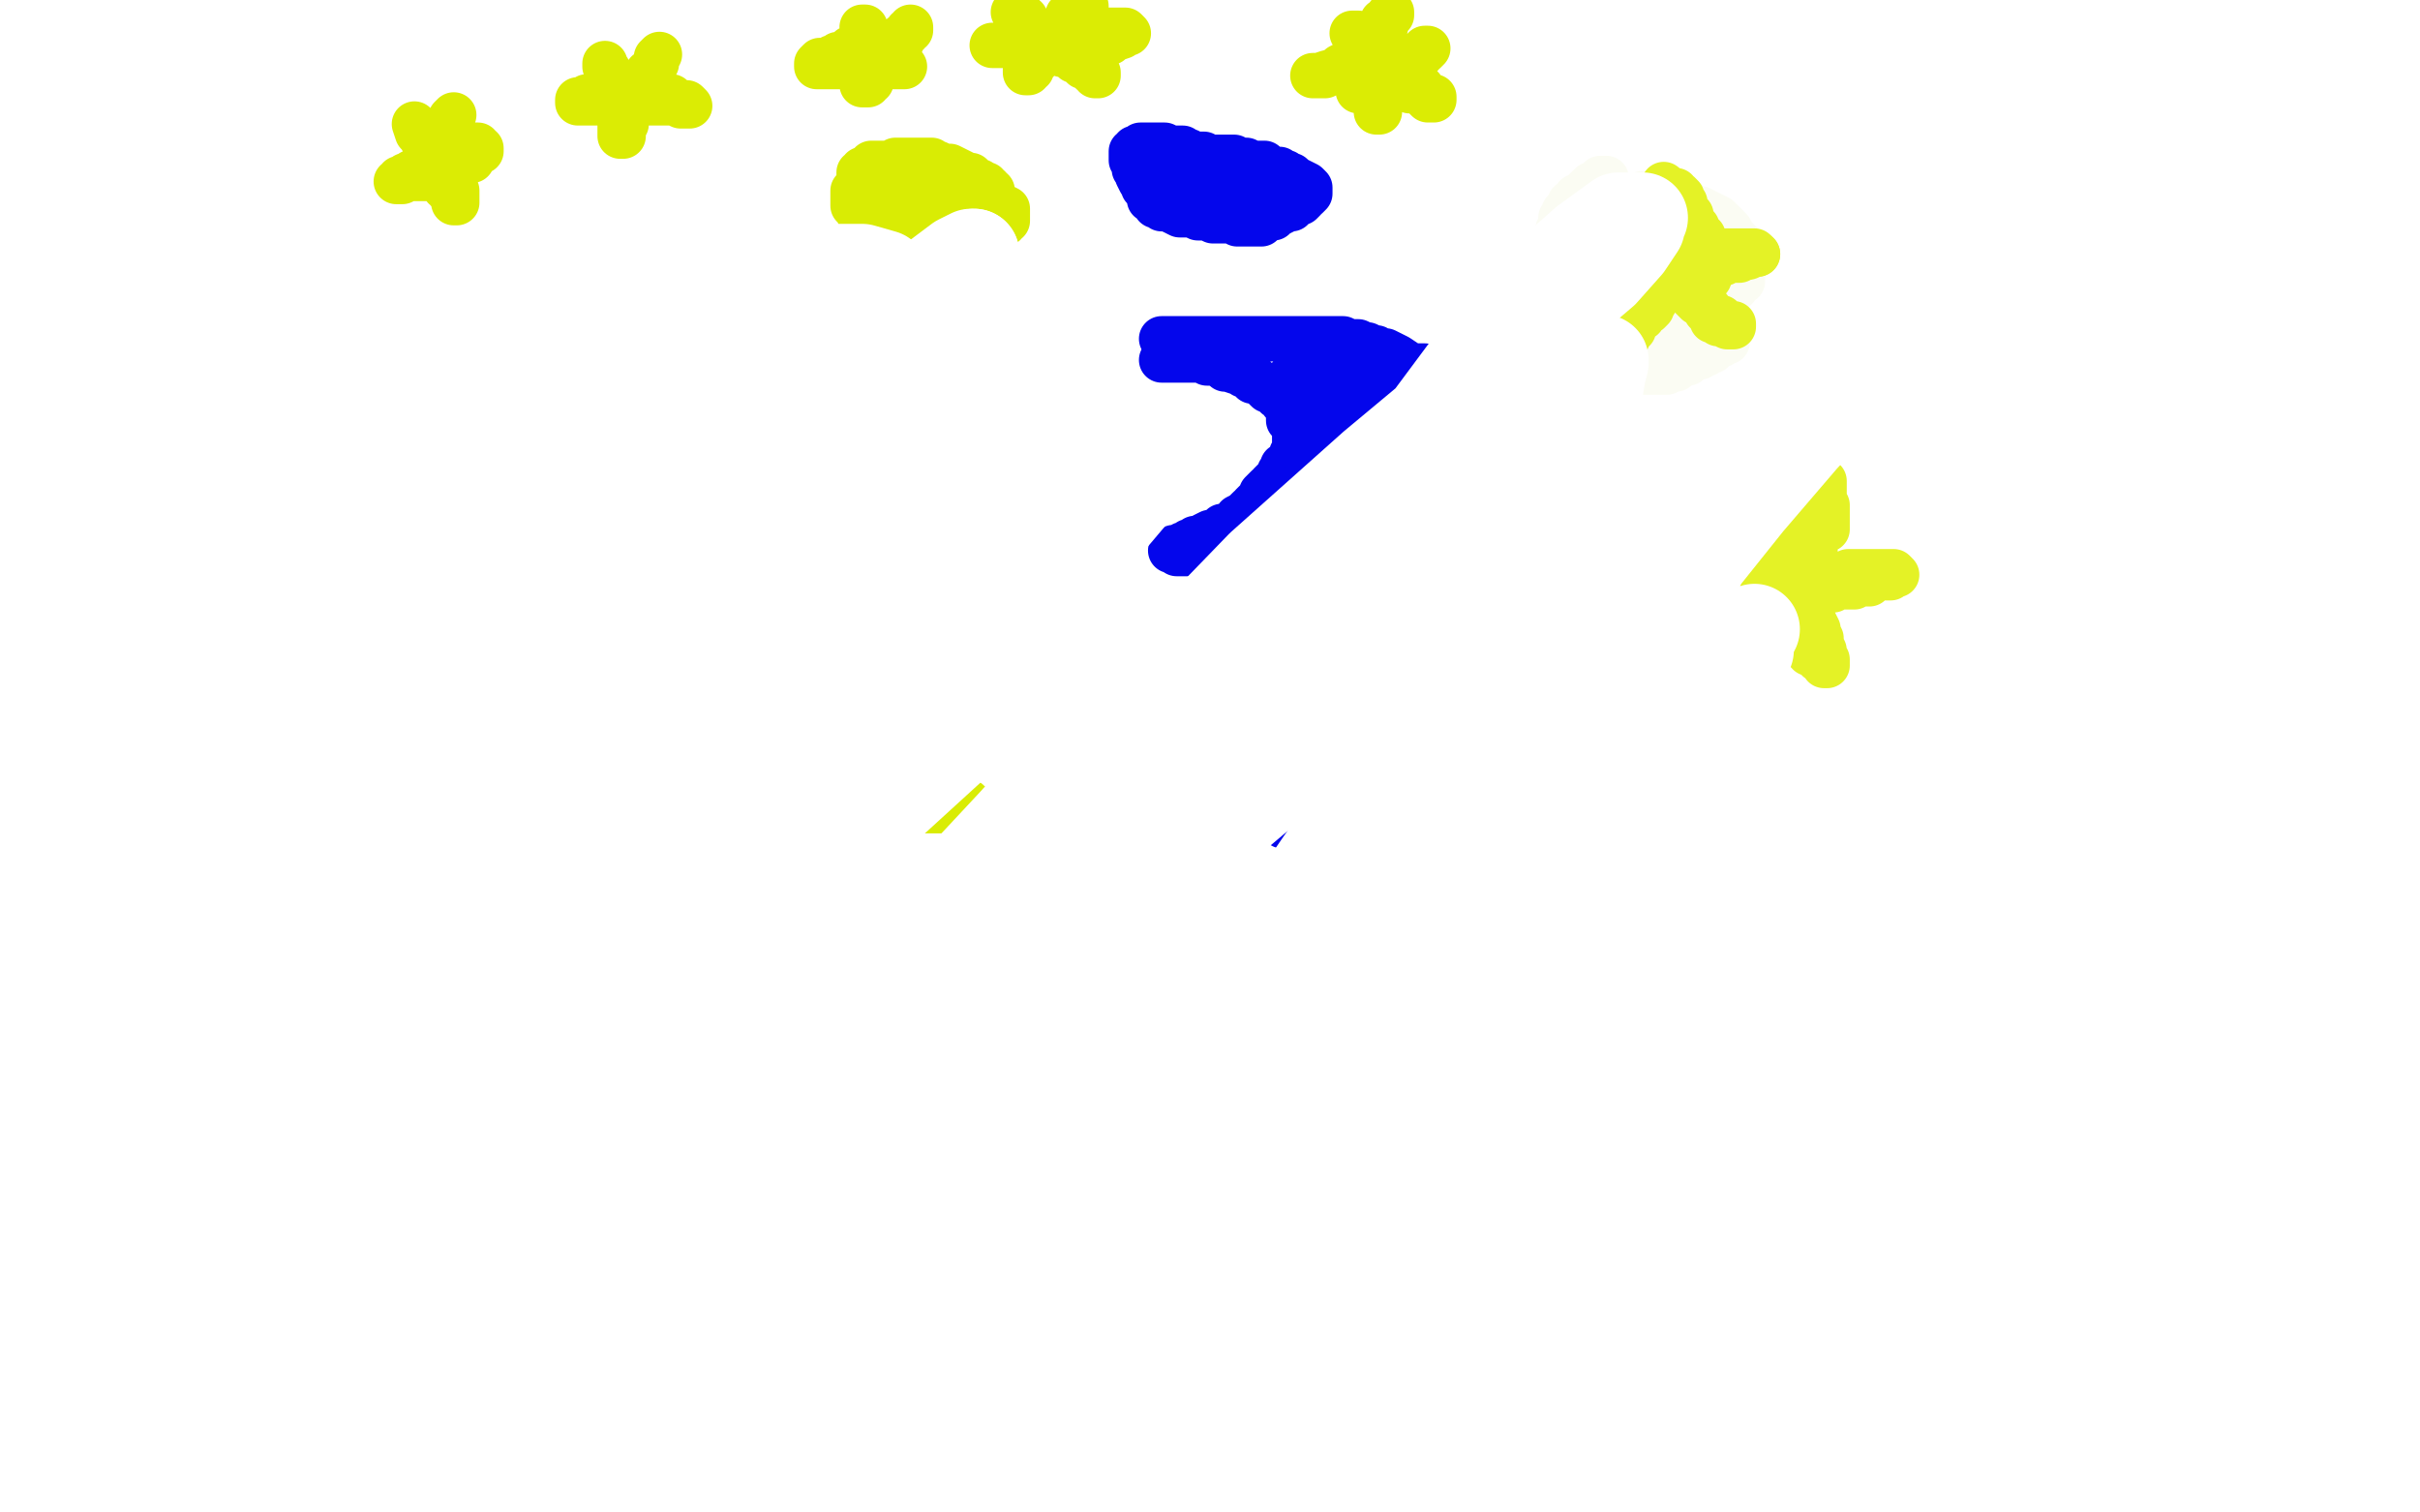 <?xml version="1.0" standalone="no"?>
<!DOCTYPE svg PUBLIC "-//W3C//DTD SVG 1.1//EN"
"http://www.w3.org/Graphics/SVG/1.1/DTD/svg11.dtd">

<svg width="800" height="500" version="1.1" xmlns="http://www.w3.org/2000/svg" xmlns:xlink="http://www.w3.org/1999/xlink" style="stroke-antialiasing: false"><desc>This SVG has been created on https://colorillo.com/</desc><rect x='0' y='0' width='800' height='500' style='fill: rgb(255,255,255); stroke-width:0' /><polyline points="262,113 261,113 260,113 259,113 258,113 257,114 256,114 255,115 254,115 253,115 252,115 250,115 250,116 249,116 248,116 247,117 246,117 245,118 243,119 241,120 240,121 239,122 238,122 237,123 236,123 235,124 235,125 234,125 233,125 233,126 232,127 231,127 231,128 230,129 229,130 228,130 227,131 227,132 226,133 225,133 225,134 224,135 224,136 223,136 223,137 222,138 221,139 220,140 220,141 220,142 219,142 218,143 217,145 217,146 216,146 216,147 215,148 215,149 214,151 214,152 214,153 213,154 213,156 213,157 212,158 212,159 212,161 212,162 212,163 211,163 211,164 211,165 211,166 211,167 210,167 210,168 210,170 210,171 209,172 209,174 209,175 209,177 209,179 209,180 209,182 209,184 209,185 209,186 209,189 209,190 209,191 209,193 210,196 210,197 210,198 210,199 210,201 210,202 210,203 210,205 211,207 211,209 213,211 213,213 214,215 215,216 215,218 215,220 217,221 217,222 218,225 220,226 220,228 222,230 223,232 224,234 225,236 226,237 228,240 230,242 231,243 233,246 235,248 237,250 238,252 240,254 241,255 242,256 244,259 245,260 247,262 248,263 250,264 250,267 252,269 253,269 255,272 255,273 257,275 258,276 260,277 260,279 263,279 264,281 265,282 267,282 268,284 269,284 270,284 271,285 272,285 274,287 276,288 277,288 277,289 277,288 276,287 276,285 274,284 273,282 272,282 272,281 271,280 270,279 269,279 269,278 268,278 268,277 267,276 266,275 266,274 265,274 265,273 265,272 264,271 264,270 264,269 263,268 262,267 262,265 260,265 260,263 260,262 260,261 260,259 259,258 258,257 258,255 258,254 258,252 258,251 258,249 258,247 258,245 257,244 257,243 257,241 257,240 257,239 257,238 257,236 257,235 257,236 258,239 259,241 260,243 261,244 261,246 262,247 263,249 263,250 264,251 265,252 265,253 265,254 267,255 267,256 268,256 268,257 269,258 269,259 271,260 272,261 273,262 274,262 275,263 276,264 278,264 279,264 281,266 283,266 286,266 288,267 291,267 293,268 296,268 299,268 301,268 303,268 307,268 309,268 312,268 314,268 317,268 319,268 320,268 321,268 322,268 323,268 324,268 325,268 324,268 323,267 322,267 321,266 320,266 320,265 319,265 318,265 317,265 316,265 315,265 314,265 313,265 311,264 310,263 309,263 307,263 305,263 304,262 302,262 301,262 300,262 299,262 298,262 298,261 297,261 297,260 296,260 295,260 293,259 292,258 291,258 290,258 289,258 288,257 287,256 286,255 285,254 284,253 283,252 282,251 281,251 280,250 279,249 278,249 278,248 277,247 277,246 276,245 275,244 275,243 274,241 273,241 273,239 272,238 272,237 271,236 270,234 270,233 270,232 269,231 268,229 268,228 267,227 267,225 267,224 267,223 267,222 266,221 266,220 266,219 265,218 265,217 265,216 265,214 265,213 265,211 265,210 265,209 265,207 265,206 266,205 266,203 266,201 267,199 268,197 268,196 268,194 269,193 269,192 270,191 270,190 271,189 271,188 272,187 272,186 273,186 273,185 273,184 274,184 274,185 274,187 274,188 275,189 275,190 276,191 276,192 276,193 276,194 277,194 277,195 278,196 278,197 279,198 280,199 281,199 281,200 282,200 283,201 285,201 285,202 287,202 288,202 289,202 291,203 293,203 295,204 297,204 298,204 300,204 301,204 302,204 303,204 305,204 306,203 308,203 310,203 312,203 314,202 315,202 316,201 317,201 318,201 319,201 320,201 321,200 322,200 323,200 324,200 325,199 326,199 325,199 324,199 323,199 323,200 322,200 321,200 320,200 319,200 318,200 317,200 316,200 315,200 314,200 313,199 312,199 311,198 310,197 309,197 308,196 307,196 306,196 306,195 305,195 304,195 303,195 303,194 302,194 302,193 301,193 299,192 298,192 297,191 295,190 294,190 293,190 293,189 292,189 292,188 291,188 290,187 289,187 289,186 288,185 287,185 286,184 286,183 286,182 285,182 285,181 284,181 284,180 283,179 283,178 282,177 281,176 281,175 281,174 281,173 280,173 280,172 280,171 279,171 279,170 279,168 279,167 279,166 279,165 278,164 278,163 278,162 278,161 278,160 278,158 278,157 279,157 279,156 279,155 280,154 280,153 281,152 282,151 282,150 283,149 283,148 283,147 284,147 285,146 286,145 286,144 287,143 287,142 288,142 289,141 289,140 290,140 290,139 292,139 292,138 293,138 294,138 294,137 295,136 296,136 297,136 297,135 298,135 299,134 300,133 301,133 302,133 303,132 304,132 304,131 305,130 306,130 307,130 308,129 309,129 310,129 310,128 311,128 311,127 312,127 313,127 315,126 316,126 317,126 318,126 320,126 321,126 323,125 325,125 326,125 327,125 328,124 329,124 330,124 331,124 333,124 332,124 331,124 330,123 329,123 328,123 328,122 327,122 326,122 325,122 324,122 323,122 322,122 321,122 320,121 319,121 318,121 317,121 316,121 315,121 314,121 313,121 312,121 311,121 310,121 308,121 307,121 307,120 306,120 305,120 304,120 303,120 301,120 300,120 299,120 297,120 296,120 294,119 293,119 292,119 290,119 289,119 288,119 286,118 284,118 282,118 279,118 277,118 275,118 272,118 270,118 268,118 266,118 265,118 264,118 263,118 262,118 261,118 259,118 257,118 256,119 255,119 254,119 253,119 252,119 251,120 250,120 249,121 248,121 247,122 246,122 245,122 244,123 243,123 242,124 242,125 241,125 240,125 240,126 239,126 238,126 238,127 237,128 237,129 235,129 235,130 234,131 234,132 233,132 232,134 231,135 230,136 229,137 228,138 228,140 227,141 226,142 226,143 225,144 225,145 224,146 223,146 223,148 222,149 222,150 221,150 221,151 221,152 221,154 220,154 220,155 219,156 219,157 219,158 219,159 218,160 218,161 218,162 218,163 218,164 218,165 218,166 218,168 217,170 217,171 217,173 217,174 217,175 216,175 216,176 216,177 216,176 217,173 218,171 219,170 220,168 221,165 222,164 222,163 222,161 224,160 225,159 225,158 226,157 227,156 228,155 229,153 230,152 232,151 232,150 233,149 234,148 235,147 236,146 236,145 237,145 238,144 239,143 239,142 240,142 241,141 242,141 242,140 243,140 244,139 245,138 246,138 247,137 249,136 250,136 251,135 254,134 256,134 259,132 261,131 263,131 266,131 267,130 269,129 270,129 271,129 269,129 267,129 265,130 263,130 261,131 259,133 257,133 255,135 252,136 251,137 250,138 248,139 248,140 246,142 246,143 245,145 243,148 243,150 242,152 241,154 241,156 240,157 240,158 241,156 245,153 246,152 248,151 250,151 250,149 251,148 252,147 254,147 254,145 256,144 257,143 258,143 258,142 259,142 260,141 261,141 262,141 263,140 264,139 266,139 266,138 267,138 268,138 269,137 270,137 272,136 272,135 273,135 274,135 275,134 276,134 278,134 278,133 279,133 280,132 281,131 282,131 283,130 282,130 281,131 279,132 277,133 276,134 273,135 271,137 270,137 268,139 266,140 266,142 265,143 264,145 264,146 264,147 263,149 262,150 262,151 261,154 260,156 259,158 259,161 258,163 257,166 255,170 255,172 254,175 252,178 251,181 250,184 248,188 247,191 246,193 245,195 245,198 245,199 244,200 243,201 243,202 243,199 243,197 244,193 245,190 245,188 248,186 249,183 251,180 252,178 253,176 255,173 256,170 258,168" style="fill: none; stroke: #d9ec04; stroke-width: 15; stroke-linejoin: round; stroke-linecap: round; stroke-antialiasing: false; stroke-antialias: 0; opacity: 1.0"/>
<polyline points="258,168 258,166 259,164 261,161 261,159 262,157 264,156 264,155" style="fill: none; stroke: #d9ec04; stroke-width: 15; stroke-linejoin: round; stroke-linecap: round; stroke-antialiasing: false; stroke-antialias: 0; opacity: 1.0"/>
<polyline points="256,198 258,195 260,191 262,188 263,186 265,184 265,181 266,178 267,175 268,172 268,170 269,166 270,164 271,161" style="fill: none; stroke: #d9ec04; stroke-width: 15; stroke-linejoin: round; stroke-linecap: round; stroke-antialiasing: false; stroke-antialias: 0; opacity: 1.0"/>
<polyline points="254,204 254,205 254,202 256,198" style="fill: none; stroke: #d9ec04; stroke-width: 15; stroke-linejoin: round; stroke-linecap: round; stroke-antialiasing: false; stroke-antialias: 0; opacity: 1.0"/>
<polyline points="264,155 264,157 264,161 263,165 262,171 261,177 259,184 258,188 257,194 255,198 255,200 254,202 254,204" style="fill: none; stroke: #d9ec04; stroke-width: 15; stroke-linejoin: round; stroke-linecap: round; stroke-antialiasing: false; stroke-antialias: 0; opacity: 1.0"/>
<polyline points="271,161 271,158 272,156 273,154 273,153 274,151 275,151 275,150 276,150 275,152 274,155 270,159 269,162 268,165 266,167 265,171 264,173 262,175 262,177 262,179 261,181 261,182 260,184 260,186 260,188 260,190 260,193 260,194 260,196 260,198 260,199 260,200 260,201 260,203 260,204 260,205 260,207 260,208 260,209 260,210 260,212 260,213 260,214 260,216 260,218 260,220 260,221 260,223 260,224 260,225 260,226 260,228 260,229 260,230 260,231 260,228 259,225 259,224 257,221 256,218 256,216 255,214 255,211 254,209 253,207 253,204 253,202 253,199 253,197 253,196 253,193 253,191 253,189 253,186 253,184 253,181 253,179 253,178 253,176 253,175 253,172 253,171 253,170 253,169 253,166 253,165 253,164 253,163 253,161 252,160 252,159 252,158 252,157 251,157 250,157 249,160 246,164 244,167 244,169 242,172 242,173 240,176 240,178 240,180 240,183 240,185 240,186 241,187 242,190 242,191 243,194 244,196 244,198 244,200 245,202 246,204 247,206 247,207 248,209 248,210 248,211 248,213 249,214 249,215 249,212 248,210 247,208 246,206 245,203 244,201 243,199 243,197 242,195 241,193 241,191 241,190 241,188 241,187 240,185 239,184 239,182 239,181 239,180 239,178 239,177 239,176 239,175 239,173 239,172 239,171 239,169 239,168 240,167 240,166 240,164 241,164 241,163 240,163 238,164 238,165 236,166 235,166 234,167 233,167 233,168 233,169 233,170 232,171 231,172 230,175 230,177 230,178 230,180 230,182 230,184 230,187 230,189 230,191 230,192 230,194 230,195 230,198 230,200 230,202 230,203 230,204 230,208 231,210 232,213 233,215 233,216 235,219 235,221 236,223 237,223 237,225 237,226 238,226 238,223 237,220 236,217 235,215 233,211 233,208 232,206 231,204 230,202 230,200 228,197 227,195 227,193 226,192 224,188 224,187 223,185 223,184 222,183 222,182 222,181 222,180 222,179 222,178 222,177 222,176 221,179 221,181 220,182 220,184 220,186 220,188 220,189 220,191 220,193 220,195 221,199 222,201 223,204 225,207 227,211 228,213 230,217 234,221 235,224 238,227 239,231 240,233 242,235 243,237 244,239 245,240 246,242 247,243 247,244 248,245 249,246 249,247 250,248 250,249 250,250 251,250 251,251 252,252 253,253 253,254 253,251 253,248 253,246 253,244 253,243 252,241 252,239 252,237 252,236 252,234 252,232 252,230 252,229 252,227 252,225 252,223 252,221 252,220 252,219 252,217 252,216 253,216 253,217 253,218 253,219 253,214" style="fill: none; stroke: #d9ec04; stroke-width: 15; stroke-linejoin: round; stroke-linecap: round; stroke-antialiasing: false; stroke-antialias: 0; opacity: 1.0"/>
<polyline points="282,63 282,65 282,67 283,67 283,69 284,70 285,71 286,73 286,75 287,75 288,75 288,76 289,76 290,77 291,77 292,77 293,78 295,79 296,79 297,79 299,79 301,79 303,79 304,79 306,79 308,79 310,79 312,79 314,79 315,79 317,79 318,79 320,79 322,78 324,78 326,77 327,77 329,76 329,75 329,74 330,74 331,74 332,74 332,73 333,73 333,72 333,71 333,70 333,69 331,68 330,67 329,67 329,66 328,65 328,64 328,63 327,63 327,62 326,62 326,61 325,61 324,60 323,60 321,58 320,58 318,57 316,56 314,55 312,55 310,54 309,54 308,53 307,53 306,53 305,53 303,53 302,53 301,53 300,53 298,53 296,53 295,54 293,54 290,54 288,54 287,55 287,56 286,56 285,56 285,57 284,57 284,59 284,60 284,61 283,62 282,63 282,64 282,65 282,67 282,68 283,69 284,70 284,71 285,71 287,71 288,71 289,71 290,71 292,71 293,71 296,71 297,71 298,71 299,71 300,71 301,71 302,71 303,71 304,71 305,71 306,71 307,71 308,71 309,71 310,71 311,71 312,71 313,71 315,71 316,71 317,71 318,71 319,71 319,69 317,69 316,68 315,67 313,67 311,66 310,65 308,64 306,64 305,64 303,64 301,64 298,64 296,64 295,64 293,64 292,64 291,64 290,64 289,65 289,66 289,67 289,68 289,69 290,69 290,70 292,71 293,71 294,72 296,72 298,72 300,72 301,72 303,72 305,72 307,72 309,72 310,72 312,72 313,72 313,71 314,71 314,70 314,69 314,68 314,67 313,67 312,67 311,66 310,66 309,66 308,66 307,66 306,67 305,67 303,68 303,69 302,71 302,74" style="fill: none; stroke: #d9ec04; stroke-width: 15; stroke-linejoin: round; stroke-linecap: round; stroke-antialiasing: false; stroke-antialias: 0; opacity: 1.0"/>
<polyline points="302,74 301,75" style="fill: none; stroke: #d9ec04; stroke-width: 15; stroke-linejoin: round; stroke-linecap: round; stroke-antialiasing: false; stroke-antialias: 0; opacity: 1.0"/>
<polyline points="384,119 386,119 386,119 387,119 387,119 388,119 389,119 390,119 392,119 393,119 394,119 395,119 396,119 397,119 398,119 399,120 400,120 401,120 404,121 405,122 406,122 409,123 410,123 411,123 411,124 412,124 413,124 414,124 414,126 416,126 417,127 418,127 418,128 419,129 420,129 421,130 422,131 423,131 424,133 425,133 425,134 426,135 426,136 426,137 426,139 427,139 428,140 428,141 428,142 428,143 428,144 428,145 428,146 428,147 428,148 428,150 427,150 427,151 426,152 426,153 425,154 424,154 424,156 423,156 423,157 422,158 421,159 420,160 420,161 419,161 418,162 417,163 417,164 416,165 415,166 414,167 414,168 413,168 412,169 411,170 409,171 409,172 408,173 407,173 406,174 405,174 404,174 402,176 401,176 400,176 398,177 397,178 396,178 395,178 395,179 394,179 393,179 393,180 392,180 391,180 391,181 390,181 388,181 388,182 387,182 388,182 389,183 390,183 391,183 392,183 393,183 394,183 395,183 396,183 397,183 398,183 398,182 399,182 400,182 401,182 401,181 402,181 403,181 404,181 404,180 405,180 406,180 407,179 408,179 409,179 410,179 411,178 412,178 413,178 413,177 414,177 415,177 416,177 416,176 418,176 419,176 419,175 420,175 421,174 422,174 424,174 426,173 428,173 429,172 430,172 432,172 434,171 435,170 436,170 438,169 439,169 439,168 440,168 440,167 438,162 435,159" style="fill: none; stroke: #0406ec; stroke-width: 15; stroke-linejoin: round; stroke-linecap: round; stroke-antialiasing: false; stroke-antialias: 0; opacity: 1.0"/>
<polyline points="384,112 385,112 385,112 386,112 386,112 387,112 387,112 388,112 389,112 390,112 391,112 392,112 393,112 394,112 395,112 396,112 397,112 398,112 399,112 401,112 402,112 403,112 404,112 405,112 406,112 408,112 409,112 410,112 411,112 412,112 413,112 414,112 416,112 417,112 418,112 420,112 421,112 423,112 424,112 425,112 427,112 428,112 429,112 430,112 431,112 432,112 433,112 434,112 435,112 437,112 438,112 440,112 442,112 443,112 444,112 446,113 447,113 449,113 451,114 452,114 454,115 455,115 456,116 457,116 458,116 460,117 462,118 465,120 467,121 468,121 471,121 473,123 474,123 475,123 476,124 477,125 478,125 479,125 480,126 481,127 482,127 483,128 484,128 485,128 486,129 488,130 489,130 489,131 490,131 491,131 491,132 492,132 492,133 492,134 493,134 493,135 494,136 495,136 495,137 496,138 496,139 496,140 497,140 497,142 498,142 499,143 499,144 499,145 500,145 500,146 502,147 502,148 502,149 502,150 503,150 504,151 504,152 505,153 505,154 505,155 506,155 506,156 507,157 507,158 508,159 508,160 509,161 509,162 510,163 510,164 510,165 511,166 511,167 511,168 512,169 512,171 513,173 514,175 515,177 516,180 516,181 517,182 517,184 518,186 518,187 518,188 519,189 519,190 519,191 519,193 520,195 520,197 520,198 520,200 520,202 520,203 520,205 520,207 520,209 520,210 520,212 520,214 520,215 520,217 520,219 520,220 520,221 520,222 520,223 520,224 520,225 520,226 520,227 520,228 519,228 519,229 519,230 518,231 518,233 518,234 516,235 516,236 516,237 515,238 514,239 514,240 513,241 513,242 513,243 512,244 511,244 511,245 510,246 510,247 510,248 509,248 509,249 508,251 507,251 506,252 506,253 505,254 504,255 503,256 503,257 502,258 501,260 501,261 500,261 499,262 498,263 497,264 496,265 495,266 494,267 492,269 491,269 490,270 489,270 489,271 487,272 486,272 485,273 484,273 484,274 483,274 482,275 481,276 480,277 479,277 478,277 477,278 476,278 475,280 474,280 472,280 471,281 470,281 469,281 467,282 466,283 465,283 464,283 464,282 465,281 465,280 466,279 466,278 467,278 467,277 467,276 468,276 468,275 469,274 469,273 470,272 471,272 471,271 472,270 472,269 473,268 473,267 474,267 474,266 474,265 475,265 475,264 476,263 476,262 477,261 478,260 479,259 479,258 480,257 480,256 481,255 481,253 482,252 483,251 483,250 483,249 483,248 483,247 484,246 484,245 484,244 484,243 484,242 484,240 484,239 484,238 484,236 484,237 484,239 483,240 483,241 482,242 481,243 481,244 481,245 480,245 480,246 480,247 478,248 478,249 478,250 477,250 476,252 475,252 475,253 474,253 473,254 472,256 470,257 469,258 468,258 467,259 466,260 465,260 465,261 464,261 463,262 462,262 461,263 459,264 458,265 457,265 456,266 455,266 455,267 454,267 453,267 453,268 452,268 450,269 448,269 447,269 445,270 443,270 441,271 440,271 438,272 437,272 436,272 435,273 434,273 433,273 432,273 430,273 429,273 428,273 427,273 425,273 424,273 427,272 428,271 430,271 430,270 431,270 432,269 433,269 434,269 435,268 436,268 437,268 438,267 439,267 440,266 441,266 442,266 443,265 445,265 445,264 446,264 447,264 447,263 448,263 449,262 450,262 450,261 452,261 453,260 455,260 455,259 457,259 458,258 459,257 460,257 461,255 463,255 464,253 465,253 468,251 470,250 471,249 473,248 473,247 475,246 475,245 477,244 478,243 479,242 480,241 480,240 482,239 483,237 483,236 484,236 484,234 485,233 485,232 486,230 487,229 487,228 487,227 488,226 488,224 489,223 489,222 489,221 489,220 489,219 489,218 489,217 489,216 489,214 489,213 489,212 490,210 490,209 490,208 490,207 490,206 490,205 490,204 490,203 490,202 490,200 489,199 489,197 489,196 488,195 488,193 487,191 486,190 486,188 485,187 485,186 483,185 483,184 482,183 482,181 481,181 481,180 480,180 479,180 478,179 477,178 476,177 475,177 475,176 474,176 473,176 472,176 472,175 471,174 470,174 469,174 469,173 468,173 467,173 466,172 465,172 464,172 461,171 460,171 459,171 459,170 457,170 456,169 455,169 454,169 453,169 453,168 451,168 451,167 450,167 449,167 448,166 447,166 446,166 445,166 444,166 443,166 442,166 441,166 440,166 439,166 438,166 437,166 439,166 441,168 442,168 443,168 444,168 445,169 446,169 447,169 447,170 448,171 449,171 450,171 451,172 452,173 452,174 454,175 455,176 457,177 459,178 460,178 461,180 462,180 462,181 464,182 464,183 465,184 465,185 466,186 467,187 467,188 468,188 468,189 468,190 469,191 469,193 469,194 470,196 470,198 471,199 471,200 471,201 471,202 471,203 471,206 471,207 471,208 471,209 471,210 471,211 471,212 471,213 471,215 471,216 471,217 471,218 471,220 471,222 471,223 471,224 471,226 471,228 471,229 470,230 470,232 469,233 469,234 468,235 468,236 467,237 467,238 467,239 467,240 466,240 466,241 466,242 466,243 465,243 465,244 465,245 464,245 464,246 463,246 463,247 463,248 462,248 462,250 461,250 460,251 459,252 459,253 458,254 457,256 456,256 455,256 455,257 455,256 455,254 456,252 458,251 459,249 461,249 462,247 463,246 463,244 465,242 466,240 467,238 468,236 469,234 470,233 471,231 472,228 473,226 474,224 476,222 477,220 477,219 478,217 479,215 479,214 479,212 480,211 480,208 480,206 480,205 481,203 481,201 481,200 481,198 481,196 481,195 481,193 481,191 481,190 481,189 481,187 481,185 481,184 481,183 481,182 481,183 484,187 485,189 486,192 487,194 488,196 489,198 490,201 491,203 491,205 492,207 492,209 493,211 493,213 493,216 493,219 493,221 493,224 493,227 493,229 493,230 493,232 493,234 493,236 493,238 493,239 493,240 493,242 493,243 493,245 493,247 493,248 493,250 493,251 493,252 493,253 492,253 492,254 492,252 492,250 492,248 492,246 492,245 494,242 494,241 495,239 495,237 497,235 498,232 498,230 500,229 501,226 502,224 503,222 504,221 505,218 506,218 506,216 508,216 508,218 508,220 507,223 506,225 506,227 505,229 503,232 503,235 502,237 500,240 499,242 498,244 497,247 497,248 496,250 495,252 494,254 493,255 492,257 492,258 492,260 491,260 491,259 491,257 493,254 493,252 496,249 496,246 498,244 499,242 500,240 501,239 501,238 500,240 497,243 496,244 495,245 495,246 494,246 493,247 493,248 493,247 493,244 495,241 496,239 498,236 499,234 500,231 501,228 502,226 502,223 502,221 502,218 502,216 502,214 502,211 502,208 502,206 502,203 502,200 502,198 502,197 502,196 502,197 502,198 502,197 502,194 502,193 502,190 502,187 501,184 500,182 498,180 497,178 497,181 497,184 497,186 498,188 499,189 500,191 501,191 501,193 502,193 502,192 502,191 502,188 502,185 502,183 502,181 502,179 502,178 502,177 502,176 503,178 505,183 508,186 510,191 511,194 514,197 515,201 516,203 517,204 518,206 518,208 519,209 519,210 519,209 519,205 516,200 514,195 510,189 507,183 503,177 500,173 497,168 494,165 493,163 492,162 492,161 492,162 492,165 492,167 492,168 492,169 492,167 492,164 491,161 489,158 487,153 483,148 477,145 472,141 470,140 469,139 468,139 467,139 466,140 464,142 463,144 462,146 462,148 462,149 462,151 462,152 462,153 462,154 463,155 465,155 466,155 467,155 468,155 468,154 468,153 468,152 468,149 468,147 468,146 465,144 464,143 462,142 460,141 458,141 456,141 454,142 453,143 451,145 450,146 449,147 449,148 449,149 449,150 450,150 451,150 452,150 452,149 450,149 448,149 447,149 445,149 442,149 441,149 440,149 440,150 438,150 438,151 437,151 437,152 436,153 435,153 435,154 434,154 433,154 433,155 433,156 432,156 435,156 438,156 441,156 443,155 446,154 447,153 449,153 450,152 451,152 451,151 452,151 454,151 455,151 456,150 457,150 459,150 460,150 461,149 462,149 463,149 462,148 460,148 457,148 455,148 451,148 449,148 446,148 443,150 442,150 440,151 439,151 438,152 437,153 436,153 435,154 435,155 435,156 434,156 434,157 434,158 432,159 432,160 431,161 430,161 430,162 429,163 428,163 428,164 428,165 427,165 427,166 428,165 430,163 432,162 434,161 436,160 437,160 438,159 440,157 442,157 444,156 446,154 449,154 451,153 454,153 458,152 461,151 464,151 467,151 470,151 472,151 474,151 475,151 474,151 472,152 470,153 467,153 464,155 463,156 461,156 459,158 458,159 457,159 457,160 458,160 458,161 459,161 460,161 461,161 463,161 466,161 470,161 472,160 474,159 474,158 475,158 476,158 476,157 474,158 473,159 470,160 466,161 465,162 463,164 461,164 461,165 460,165 460,166 460,167 462,167 464,167 467,167 470,167 474,167 479,167 484,167 488,166 491,165 492,165 492,164 491,165 489,166 488,167 486,168 485,169 484,171 483,172 483,173 483,174 483,175 483,176 483,177 483,178 483,179 484,179 484,180 485,181 486,181 487,181 488,181 489,181 490,180 491,178 491,177 491,174 491,172 491,170 491,168 491,167 491,165 491,163 491,161 491,160 491,159 491,158 491,157 491,156 490,155 490,154 490,153 490,152 489,150 489,149 488,147 487,146 486,145 486,144 485,144 484,143 483,143 483,142 482,142 481,141 481,140 480,140 480,139 479,139 477,138 477,137 476,137 475,136 474,136 473,136 471,134 469,133 467,133 465,133 464,132 462,131 461,131 460,131 459,131 459,130 458,130 457,130 456,130 455,130 455,129 454,129 453,128 452,128 451,128 448,128 445,127 443,127 440,126 437,126 435,126 432,126 431,126 430,126 429,126 430,126 431,127 432,127 432,128 433,128 434,128 435,129 436,129 436,130 437,132 437,133 437,135 437,136 437,138 437,139 437,140 437,142 437,143 436,144 436,145 435,145 434,146 434,147 433,147 433,148 433,149 434,149 436,148 437,148 438,147 439,147 440,147 441,145 442,144 443,144 444,143 445,143 445,142 446,141 446,140 447,140 447,139 448,138 448,137 448,136 447,135 446,134 445,133 444,133 442,131 441,131 440,131 440,130 439,130 438,130 438,129 437,129 436,128 435,128 434,128 434,127 433,127 432,127 431,127 431,126 429,126 428,125 427,125 426,125" style="fill: none; stroke: #0406ec; stroke-width: 15; stroke-linejoin: round; stroke-linecap: round; stroke-antialiasing: false; stroke-antialias: 0; opacity: 1.0"/>
<polyline points="375,54 375,55 375,56 376,57 376,58 377,60 378,61 378,62 379,63 380,64 380,65 380,66 381,66 382,67 382,68 384,68 384,69 385,69 386,69 388,70 390,71 392,71 394,71 396,72 397,72 399,72 401,73 402,73 403,73 404,73 405,73 406,73 408,73 409,74 411,74 413,74 414,74 415,74 416,74 417,74 418,73 419,72 421,72 422,71 424,70 426,69 427,69 428,67 429,67 430,67 431,66 431,65 432,65 433,64 433,63 433,62 432,61 430,60 428,59 427,58 426,58 425,57 424,57 423,57 423,56 422,56 421,56 419,55 418,54 417,54 415,54 414,54 412,53 411,53 410,53 409,53 408,52 407,52 406,52 405,52 404,52 403,52 402,52 401,52 400,52 399,52 398,52 398,51 397,51 396,51 395,51 394,51 393,51 392,51 391,51 390,51 389,51 387,51 386,51 385,52 385,53 384,53 384,54 384,55 383,56 383,57 383,58 383,59 383,60 384,61 386,62 387,62 388,62 389,63 390,63 392,64 393,64 395,65 398,65 400,66 401,66 403,66 405,66 407,66 408,66 409,66 410,66 411,66 412,66 413,66 414,66 416,66 417,66 418,66 419,66 420,66 421,66 421,64 421,63 419,62 417,61 416,59 414,59 413,58 411,57 410,57 409,56 406,54 405,54 404,54 402,53 401,52 400,52 399,52 398,51 397,51 396,51 395,51 394,51 393,50 392,50 391,49 390,49 389,49 388,49 387,49 385,48 384,48 383,48 382,48 381,48 380,48 379,48 378,48 377,48 376,49 375,49 375,50 374,50 374,51 374,52 374,53 375,53 375,54 376,54 377,54 378,54 379,55" style="fill: none; stroke: #0406ec; stroke-width: 15; stroke-linejoin: round; stroke-linecap: round; stroke-antialiasing: false; stroke-antialias: 0; opacity: 1.0"/>
<polyline points="137,41 138,44 139,45 140,47 141,49 142,50 143,52 143,53 143,54 142,54 141,55 140,55 140,56 139,56 138,56 137,57 136,57 135,58 134,58 134,59 133,59 132,59 132,60 131,60 133,60 135,59 138,59 141,59 143,58 144,58 144,57 145,57 145,58 146,58 146,59 147,59 147,61 147,62 148,62 148,63 149,63 150,65 150,66 150,67 151,67 151,66 151,64 151,63 150,61 149,59 149,58 149,57 149,56 150,56 151,55 152,55 153,54 153,53 154,53 155,53 156,53 156,52 157,51 157,50 158,50 159,50 159,49 158,49 158,48 157,48 156,48 155,48 154,48 153,48 152,48 151,48 150,48 149,48 148,48 147,48 147,47 147,46 147,45 148,44 148,43 148,42 149,41 149,40 149,39 150,38" style="fill: none; stroke: #dbec04; stroke-width: 15; stroke-linejoin: round; stroke-linecap: round; stroke-antialiasing: false; stroke-antialias: 0; opacity: 1.0"/>
<polyline points="200,21 200,22 201,23 201,25 201,26 201,27 202,28 202,29 201,30 200,30 199,30 198,31 197,31 196,32 195,32 194,32 194,33 193,33 192,33 191,33 191,34 193,34 194,34 196,34 198,34 199,34 200,34 201,34 202,34 203,34 204,34 205,35 205,36 205,37 205,38 205,39 205,40 205,41 205,42 205,43 205,44 205,45 206,45 206,44 206,43 206,42 207,41 207,40 207,39 207,38 208,37 208,36 208,35 209,35 209,34 211,34 212,34 213,34 214,34 215,34 216,34 217,34 219,34 221,34 222,34 223,34 225,35 226,35 227,35 228,35 227,34 225,34 224,34 223,33 222,32 221,32 220,32 219,32 218,32 217,31 216,31 214,31 214,30 213,29 213,28 213,27 213,26 214,26 214,25 214,24 215,24 216,23 216,22 217,21 217,20 217,19 218,18" style="fill: none; stroke: #dbec04; stroke-width: 15; stroke-linejoin: round; stroke-linecap: round; stroke-antialiasing: false; stroke-antialias: 0; opacity: 1.0"/>
<polyline points="285,9 286,9 286,10 287,11 287,12 287,13 287,14 286,15 284,15 284,16 282,16 281,16 280,17 278,18 277,18 276,19 275,19 275,20 274,20 273,20 271,20 270,21 270,22 272,22 273,22 274,22 275,22 277,22 278,22 279,22 280,22 281,22 282,22 283,22 284,22 284,23 284,24 285,25 285,26 285,27 285,28 286,28 287,28 287,27 288,27 288,26 288,25 289,25 289,24 289,23 290,23 290,22 290,21 291,21 292,21 293,21 294,21 295,22 296,22 298,22 299,22 298,22 297,22 295,21 294,21 293,20 293,19 293,18 295,17 296,17 297,17 297,16 297,15 297,14 298,14 298,13 298,12 300,11 300,10 301,10 301,9" style="fill: none; stroke: #dbec04; stroke-width: 15; stroke-linejoin: round; stroke-linecap: round; stroke-antialiasing: false; stroke-antialias: 0; opacity: 1.0"/>
<polyline points="335,4 336,4 336,4 338,5 338,5 338,6 338,6 339,6 339,7 340,9 341,9 341,10 342,10 342,11 342,12 343,12 344,12 344,13 345,14 346,15 346,16 346,17 345,18 344,18 343,19 343,20 342,20 341,21 341,22 341,23 340,23 340,24 339,24 339,23 340,22 341,21 341,20 343,19 344,18 344,17 345,16 346,15 347,15 348,13 348,12 350,11 351,9 352,8 353,6 353,5 354,5 355,5 356,4 357,3 358,2 359,2 359,3 358,3 358,4 358,5 358,6 356,7 356,8 356,9 356,10 355,10 355,11 354,11 354,12 353,12 352,14 351,14 350,15 350,16 349,17 351,18 352,18 354,19 355,20 356,20 357,21 358,22 360,22 360,23 361,23 361,24 362,24 363,24 363,25 362,25 362,24 361,24 361,23 360,23 360,22 359,22 359,21 358,21 358,20 358,19 357,19 357,18 359,18 360,17 361,16 364,15 364,14 367,14 368,13 371,12 372,11 373,11 372,10 370,10 368,10 366,10 364,10 362,10 361,11 359,11 358,11 357,11 356,11 355,11 354,11 352,11 351,11 350,12 350,13 349,13 348,13 347,13 346,13 345,13 344,13 343,13 342,13 341,13 341,14 340,14 339,14 338,14 337,14 336,14 335,15 334,15 333,15 330,15 329,15 328,15" style="fill: none; stroke: #dbec04; stroke-width: 15; stroke-linejoin: round; stroke-linecap: round; stroke-antialiasing: false; stroke-antialias: 0; opacity: 1.0"/>
<polyline points="447,11 448,11 448,11 449,11 449,11 449,12 449,12 450,12 450,12 450,13 450,14 451,14 451,16 452,16 452,17 453,18 454,18 454,19 454,20 454,21 454,22 454,23 454,24 454,25 454,26 454,27 454,28 453,28 452,28 452,29 450,29 450,30 449,30 450,30 452,29 453,28 454,27 457,26 458,24 460,24 461,23 462,22 463,22 464,21 465,20 466,20 467,19 468,19 469,18 470,18 470,17 471,17 472,16 471,16 469,18 468,19 468,20 468,21 467,21 467,23 467,24 467,25 466,25 466,26 466,27 466,28 466,29 467,29 468,29 469,29 470,29 470,30 471,31 472,32 473,32 474,32 474,33 473,33 472,33 470,31 468,30 466,30 465,29 463,29 463,28 462,28 461,28 460,28 459,27 458,27 458,26 457,26 456,26 454,26 454,25 453,25 451,25 450,25 448,25 447,24 446,24 445,24 444,24 443,24 441,24 440,24 438,25 437,25 435,25 434,25 435,25 436,25 439,24 441,24 442,23 443,22 445,21 446,21 447,20 448,20 449,19 450,19 451,18 452,18 452,17 452,16 452,15 453,15 454,14 454,13 455,12 455,11 456,10 457,9 458,9 458,8 458,7 459,6 459,5 460,5 460,4 459,5 458,7 457,7 457,8 457,9 456,10 456,12 455,13 455,14 455,15 455,17 455,18 455,19 455,20 455,21 455,22 455,24 455,25 455,26 455,28 455,31 455,32 455,34 455,35 455,36 455,37 456,37" style="fill: none; stroke: #dbec04; stroke-width: 15; stroke-linejoin: round; stroke-linecap: round; stroke-antialiasing: false; stroke-antialias: 0; opacity: 1.0"/>
<polyline points="552,75 552,77 552,77 552,78 552,78 552,79 552,79 552,80 552,80 551,82 551,82 550,83 550,83 550,85 550,85 549,87 549,87 547,89 547,91 547,92 545,93 545,94 545,95 544,95 543,95 542,93 539,93 537,92 535,91 532,90 530,90 528,90 526,90 524,90 523,90 522,90 521,90 520,90 519,90 520,90 521,90 523,90 524,90 527,90 530,91 533,91 534,91 535,92 536,92 537,93 538,93 538,94 538,95 538,97 539,98 539,100 539,101 539,102 539,104 539,106 539,107 539,108 539,110 538,111 538,112 538,113 538,114 537,115 537,116 537,117 537,116 537,114 538,113 539,112 539,111 540,110 541,107 541,106 542,106 542,105 543,104 544,103 545,103 546,102 547,102 548,101 549,101 551,101 553,101 555,101 557,101 557,102 558,102 560,104 560,105 561,107 562,108 563,109 564,111 565,112 566,112 566,113 567,113 567,114 566,113 565,113 564,112 563,111 562,110 560,108 559,107 558,106 557,105 556,104 556,103 555,103 554,101 554,100 554,99 553,98 553,97 553,96 552,94 552,93 553,93 553,92 556,91 557,91 558,91 560,90 562,90 563,89 564,89 567,88 570,88 572,88 573,88 571,88 568,88 566,88 564,88 561,88 559,88 556,88 554,88 554,89 553,89 552,89 551,89 550,89 549,89 548,89 547,87 546,85 545,83 543,81 543,80 542,78 541,76 540,75 540,74 540,73 539,73 539,72 538,72 537,72" style="fill: none; stroke: #dbec04; stroke-width: 15; stroke-linejoin: round; stroke-linecap: round; stroke-antialiasing: false; stroke-antialias: 0; opacity: 1.0"/>
<polyline points="553,75 553,74 553,72 553,71 553,70 553,69 553,68 553,67 552,67 551,67 551,68 550,68 548,68 547,68 546,68 545,68 544,68" style="fill: none; stroke: #dbec04; stroke-width: 15; stroke-linejoin: round; stroke-linecap: round; stroke-antialiasing: false; stroke-antialias: 0; opacity: 1.0"/>
<polyline points="531,59 529,59 529,59 528,61 526,61 525,62 524,63 523,64 521,65 520,67 519,67 518,69 518,70 517,70 517,72 516,72 516,73 516,74 516,75 515,76 515,77 515,78 514,80 514,81 514,82 514,83 514,85 514,86 514,87 514,89 514,90 515,91 516,92 516,93 516,94 517,95 518,97 519,99 520,100 521,101 522,102 524,103 525,104 527,106 529,106 530,107 532,108 534,108 534,109 535,110 536,110 537,110 538,111 539,111 541,111 543,111 546,112 548,112 551,112 552,112 554,112 556,112 557,111 558,110 560,109 562,107 563,106 565,104 566,102 569,100 570,99 572,97 573,96 574,95 574,94 576,93 576,91 576,90 576,88 576,86 576,85 576,83 576,81 573,78 572,76 570,74 568,72 566,71 564,70 562,69 560,69 558,69 557,69 555,69 553,69 551,69 549,69 547,69 545,70 543,72 542,73 540,75 538,77 537,80 535,83 534,85 534,87 534,89 534,91 535,94 536,95 538,96 539,96 540,98 541,98 544,98 546,99 549,99 552,99 554,99 557,98 559,97 560,96 560,95 561,94 561,92 561,91 561,90 561,89 560,87 558,85 556,83 552,82 547,80 543,79 536,78 531,78 528,78 526,78 523,79 523,81 522,84 522,86 522,89 523,92 525,94 528,98 530,99 534,101 537,103 541,103 544,103 547,103 550,103 552,103 553,103 554,102 554,101 555,100 555,98 555,97 555,95 556,95 556,94 556,93 556,92 556,90 554,90 553,89 551,87 548,86 544,84 541,84 538,84 535,84 534,84 533,84 531,85 531,87 531,88 531,90 531,92 533,95 536,96 539,98 542,99 545,99 548,99 552,99 554,99 556,99 558,98 559,97 559,96 559,94 559,91 559,88 559,86 558,83 554,80 551,78 547,75 542,73 536,71 530,70 527,70 524,70 523,70 522,70 522,71 522,73 522,77 524,81 526,83 527,85 529,88 533,89 536,90 540,91 544,91 548,91 551,91 553,91 555,91 555,90 556,89 557,87 557,85 557,84 557,83 557,80 557,79 557,78 556,76 554,75 552,73 550,73 545,71 541,69 537,68 534,68 531,68 530,68 529,69 529,71 529,73 530,78 531,81 533,83 535,85 536,85 539,86 541,87 543,87 545,87 549,87 551,86 554,85 556,84 556,83 558,81 558,79 559,77 559,76 559,73 559,72 559,71 559,70 559,68 558,67 557,66 555,66 554,65 552,64 550,64 547,64 544,64 543,64 541,66 539,67 537,70 537,72 536,75 536,78 536,81 536,84 536,87 537,90 537,93 538,94 538,95 540,98 540,99 540,100 541,102 542,103 542,104 542,105 541,106 541,108 540,108 540,109 540,111 539,111 539,112 539,113 539,114 539,115 539,116 539,117 539,118 539,119 539,120 539,121 539,122 540,122 540,123 541,123 542,123 543,123 545,123 546,123 548,123 551,123 553,122 554,122 555,121 556,120 558,120 559,119 560,118 562,118 563,117 564,117 565,116 566,116 567,115 568,114 569,114 570,113 571,113 569,113 567,113 564,113 560,113 557,113 552,113 548,113 544,113 541,113 538,113 537,113 534,114 532,114 531,115 530,115 530,116 529,116 529,117 528,118 531,118 533,118 534,118 536,118 538,117 540,117 542,116 544,116 546,116 548,116 549,116 551,116 552,116 553,116 555,116 556,116 556,115 555,115 552,114" style="fill: none; stroke: #fbfcf3; stroke-width: 15; stroke-linejoin: round; stroke-linecap: round; stroke-antialiasing: false; stroke-antialias: 0; opacity: 1.0"/>
<polyline points="550,61 549,63 549,63 549,64 549,64 549,66 549,66 549,68 549,68 549,69 549,69 549,70 549,70 549,71 549,73 549,75 549,76 549,77 549,78 549,79 549,80 549,81 549,82 548,82 547,83 546,83 544,83 542,83 539,83 537,83 534,83 531,83 530,83 528,83 527,83 526,83 526,84 527,84 528,84 529,84 530,84 532,84 535,84 537,84 540,84 542,84 543,84 544,84 545,84 546,84 547,84 548,84 549,84 549,85 549,86 549,87 549,88 549,90 548,91 547,92 547,93 547,95 546,96 546,97 545,97 545,98 544,99 543,100 543,101 543,102 543,103 542,103 542,104 541,105 541,106 540,106 540,107 539,109 538,110 538,111 538,112 538,111 539,110 540,109 541,106 543,105 544,103 545,103 546,102 546,101 546,100 547,100 547,99 547,98 548,97 548,96 548,95 549,95 549,94 549,93 550,93 550,92 552,93 553,93 554,94 556,95 557,96 558,96 558,97 559,98 561,100 562,100 563,101 564,102 565,102 565,104 566,104 567,104 567,105 568,105 569,105 569,106 570,107 571,107 573,107 573,108 571,108 569,107 568,107 567,106 566,106 566,105 565,104 564,103 564,102 563,101 562,100 562,99 561,97 560,97 560,96 559,96 559,95 559,94 559,93 559,92 559,91 559,90" style="fill: none; stroke: #e4f226; stroke-width: 15; stroke-linejoin: round; stroke-linecap: round; stroke-antialiasing: false; stroke-antialias: 0; opacity: 1.0"/>
<polyline points="581,84 580,83 577,83 574,83 571,83 569,83 566,83 564,83 563,83 562,83" style="fill: none; stroke: #e4f226; stroke-width: 15; stroke-linejoin: round; stroke-linecap: round; stroke-antialiasing: false; stroke-antialias: 0; opacity: 1.0"/>
<polyline points="576,85 577,85 578,85 580,84 581,84" style="fill: none; stroke: #e4f226; stroke-width: 15; stroke-linejoin: round; stroke-linecap: round; stroke-antialiasing: false; stroke-antialias: 0; opacity: 1.0"/>
<polyline points="559,90 560,89 561,89 562,89 563,88 565,87 566,87 569,87 570,87 571,86 572,86 573,86 575,86 576,85" style="fill: none; stroke: #e4f226; stroke-width: 15; stroke-linejoin: round; stroke-linecap: round; stroke-antialiasing: false; stroke-antialias: 0; opacity: 1.0"/>
<polyline points="562,83 562,82 562,81 562,80 561,79 561,78 561,77 560,76 560,75 560,74 559,73 559,72 559,71 558,70 557,69 557,67 556,66 556,65 555,64 554,64 554,63 553,63 552,63 553,63 554,64 555,65 555,67 556,68 557,69 558,71 559,73 560,74 561,75 561,76 561,77 563,78 563,80 564,82 564,83 565,84 565,85 565,86 565,87 565,88 565,89 565,90 565,91 565,92" style="fill: none; stroke: #e4f226; stroke-width: 15; stroke-linejoin: round; stroke-linecap: round; stroke-antialiasing: false; stroke-antialias: 0; opacity: 1.0"/>
<polyline points="602,173 602,175 601,176 599,177 599,178 599,179 598,181 598,182 596,183 596,184 595,185 595,186 594,186 593,186 593,187 592,187 591,187 589,187 588,187 586,187 583,187 581,187 579,187 577,187 576,187 575,187 574,187 573,186 572,186 570,186 569,185 568,185 567,185 567,186 568,186 569,186 570,187 572,188 573,188 575,189 576,189 577,189 578,189 580,189 581,189 582,189 583,189 584,189 586,190 586,191 587,191 587,192 587,193 587,194 587,195 586,195 585,196 584,196 584,197 583,198 582,198 582,199 581,199 580,200 579,201 577,203 576,203 575,205 574,206 574,207 573,207 573,208 573,209 572,209 572,210 572,211 571,211 570,212 570,213 570,214 570,213 571,212 573,211 574,210 576,209 577,208 578,207 578,206 579,205 580,205 580,204 581,203 582,202 583,202 583,200 584,200 585,199 586,199 587,199 587,198 587,199 588,200 589,201 589,203 590,203 591,205 592,207 592,208 593,210 594,210 594,211 595,212 595,213 596,213 597,214 597,215 598,215 598,216 599,216 600,217 601,217 601,218 603,219 603,220 604,220 604,218 603,217 603,215 602,213 602,211 601,209 601,208 600,206 599,204 599,203 598,201 597,200 597,199 597,198 596,196 595,196 594,195 595,195 597,195 598,195 599,195 601,195 603,195 604,195 606,195 607,194 610,194 611,194 613,194 614,193 616,193 618,193 619,192 620,191 622,191 623,191 624,191 625,191 626,190 627,190 626,189 623,189 621,189 618,189 617,189 615,189 614,189 612,189 611,189 611,190 609,190 608,190 606,190 605,190 604,190 603,190 602,190 601,190 600,190 600,189 600,188 600,187 600,186 600,185 600,184 600,183 600,182 600,181 600,180 600,179 600,178 600,177 600,176 600,174 600,172 600,170 600,168 600,167 600,165 600,163 600,162 600,161 600,160 599,158 599,157 599,156 598,157 597,159 597,160 596,162 595,163 594,164 594,166 593,167 593,168 592,169 592,170 592,171 591,172 591,174 590,174 590,176 589,177 589,178 587,181 587,182 586,183 585,183 585,184 585,185 585,183 587,182 587,180 589,178 589,177 589,175 591,173 592,171 592,169 594,167 594,166 595,163 597,162 597,161 598,159 598,158 599,157 599,155 600,155 600,154 601,157 602,158 603,159 603,161 603,162 603,163 603,164 603,165 603,166 604,167 604,168 604,169 604,170 604,172 604,173 604,175 601,174" style="fill: none; stroke: #e4f226; stroke-width: 15; stroke-linejoin: round; stroke-linecap: round; stroke-antialiasing: false; stroke-antialias: 0; opacity: 1.0"/>
<polyline points="367,274 367,272 367,272 368,267 368,267 370,262 370,262 376,253 376,253 387,242 387,242 402,226 402,226 419,213 419,213 433,203 433,203 445,195 445,195 456,191 456,191 465,187 465,187" style="fill: none; stroke: #000000; stroke-width: 30; stroke-linejoin: round; stroke-linecap: round; stroke-antialiasing: false; stroke-antialias: 0; opacity: 1.0"/>
<polyline points="534,236 533,240 530,247 528,252 523,260 516,268 508,275 500,282 491,289 483,295 474,299 465,306 457,309 448,312 440,315 433,317 426,319 420,320 415,321 409,322 401,322 393,322 386,320 381,318" style="fill: none; stroke: #000000; stroke-width: 30; stroke-linejoin: round; stroke-linecap: round; stroke-antialiasing: false; stroke-antialias: 0; opacity: 1.0"/>
<polyline points="465,187 474,184 483,183 493,183 501,183 506,185 512,187 515,189 520,192 525,195 527,198 530,200 531,203 533,205 534,207 534,211 535,216 536,219 536,222 536,224 536,227 536,230 534,236" style="fill: none; stroke: #000000; stroke-width: 30; stroke-linejoin: round; stroke-linecap: round; stroke-antialiasing: false; stroke-antialias: 0; opacity: 1.0"/>
<polyline points="500,116 497,120 491,129 479,144 461,166 437,192 419,210 405,228 392,239 385,249 382,254 380,257 379,258 381,257 387,252 396,243 411,230 429,212 453,190 471,172" style="fill: none; stroke: #ffffff; stroke-width: 30; stroke-linejoin: round; stroke-linecap: round; stroke-antialiasing: false; stroke-antialias: 0; opacity: 1.0"/>
<polyline points="351,309 345,321 345,321 343,324 343,324 342,327 342,327 341,328 341,328 341,329 341,329 341,328 341,328 342,320 342,320 350,302 350,302 367,273 367,273" style="fill: none; stroke: #ffffff; stroke-width: 30; stroke-linejoin: round; stroke-linecap: round; stroke-antialiasing: false; stroke-antialias: 0; opacity: 1.0"/>
<polyline points="471,172 484,157 491,148 497,140 500,135 503,133 503,131 503,130 501,130 498,131 490,137 472,149" style="fill: none; stroke: #ffffff; stroke-width: 30; stroke-linejoin: round; stroke-linecap: round; stroke-antialiasing: false; stroke-antialias: 0; opacity: 1.0"/>
<polyline points="305,312 305,313 305,312 309,307 318,297 332,276 354,250 386,219 417,187 454,154 484,129 510,107 530,90 538,81 542,75 542,73 543,72 535,72 524,80 507,95 484,123 455,162 432,202 412,239 398,270 390,300 384,319 384,327 384,332 384,337 386,337" style="fill: none; stroke: #ffffff; stroke-width: 30; stroke-linejoin: round; stroke-linecap: round; stroke-antialiasing: false; stroke-antialias: 0; opacity: 1.0"/>
<polyline points="472,149 444,174 413,201 380,229 354,251 335,272 321,287 314,296 308,304 307,309 305,311 305,312" style="fill: none; stroke: #ffffff; stroke-width: 30; stroke-linejoin: round; stroke-linecap: round; stroke-antialiasing: false; stroke-antialias: 0; opacity: 1.0"/>
<polyline points="422,252 384,294 340,346 307,385 288,410 282,416 281,418 280,418 281,416 288,408 303,383 336,341 368,298 404,256 432,223 458,185 475,160 481,150 483,147 483,146 483,145" style="fill: none; stroke: #ffffff; stroke-width: 30; stroke-linejoin: round; stroke-linecap: round; stroke-antialiasing: false; stroke-antialias: 0; opacity: 1.0"/>
<polyline points="386,337 389,337 396,333 405,324 421,308 436,286 461,250 481,223 497,201 512,183 517,172" style="fill: none; stroke: #ffffff; stroke-width: 30; stroke-linejoin: round; stroke-linecap: round; stroke-antialiasing: false; stroke-antialias: 0; opacity: 1.0"/>
<polyline points="483,145 480,145 473,147 460,153 449,162 428,183 401,211 383,234 365,261 350,285 343,298 342,308 342,310 342,311 343,311 351,310 361,302 384,288 408,270 434,248 460,221 482,198 499,176 510,159 518,149 522,146 523,144 521,147 513,157 502,179 492,200 473,230 462,253 452,271 446,284 443,288 443,291 443,289 452,280 470,262 491,243 519,219 548,192 571,168 587,150 601,135 607,130 611,128 611,126 612,126 609,131" style="fill: none; stroke: #ffffff; stroke-width: 30; stroke-linejoin: round; stroke-linecap: round; stroke-antialiasing: false; stroke-antialias: 0; opacity: 1.0"/>
<polyline points="515,245 533,235 549,226 559,222 567,217 573,215 576,215 578,215 574,220" style="fill: none; stroke: #ffffff; stroke-width: 30; stroke-linejoin: round; stroke-linecap: round; stroke-antialiasing: false; stroke-antialias: 0; opacity: 1.0"/>
<polyline points="609,131 596,145 578,166 554,196 527,227 496,266 463,307 437,338 418,358 406,371 396,378 393,380" style="fill: none; stroke: #ffffff; stroke-width: 30; stroke-linejoin: round; stroke-linecap: round; stroke-antialiasing: false; stroke-antialias: 0; opacity: 1.0"/>
<polyline points="574,220 564,231 545,247 522,264 489,290 466,312 448,330 440,338 434,341 432,343 431,343 431,342 435,335 444,325 458,311 478,296 504,272 526,252 547,235 562,220 573,212 578,209 580,208 574,214 564,221 549,233 530,246 504,267 480,285 457,302 445,313 436,320 434,323 431,324 431,325 433,321 440,313 454,300 471,286 492,267 513,244 533,221 548,201 557,189 563,179 565,176 567,174 567,175 562,186 554,211 543,252 534,287 528,314 520,336 518,343 517,346 517,347 517,348 520,345 524,339 529,329" style="fill: none; stroke: #ffffff; stroke-width: 30; stroke-linejoin: round; stroke-linecap: round; stroke-antialiasing: false; stroke-antialias: 0; opacity: 1.0"/>
<polyline points="535,235 527,250 518,266 510,283 495,310 486,326 479,339 475,344 472,347 471,348 473,345 480,335 489,320 498,307 510,283 520,265 528,243 537,215 542,194 544,180 545,172 545,169 545,168 544,169 541,177 536,185 530,195 523,214 516,228 511,241 505,250 503,256 502,260 502,261 507,256 511,248 519,237 528,218 535,198 539,182 541,173 542,167 542,165 542,164 539,165 534,171 527,181 517,197 509,208 504,218 497,224 495,226 494,227 494,226 496,217 500,203 512,173 519,153 528,130 529,124 530,120 530,119 525,121 513,130 502,138" style="fill: none; stroke: #ffffff; stroke-width: 30; stroke-linejoin: round; stroke-linecap: round; stroke-antialiasing: false; stroke-antialias: 0; opacity: 1.0"/>
<polyline points="529,329 534,318 538,304 544,283 547,265 547,248 547,236 545,229 543,228 542,228 540,229 535,235" style="fill: none; stroke: #ffffff; stroke-width: 30; stroke-linejoin: round; stroke-linecap: round; stroke-antialiasing: false; stroke-antialias: 0; opacity: 1.0"/>
<polyline points="367,273 393,239 422,203 452,170 471,147 481,133 489,125 496,119 499,117 500,116" style="fill: none; stroke: #ffffff; stroke-width: 30; stroke-linejoin: round; stroke-linecap: round; stroke-antialiasing: false; stroke-antialias: 0; opacity: 1.0"/>
<polyline points="517,172 524,164 525,160 527,158 523,159 513,166 495,182 461,212 422,252" style="fill: none; stroke: #ffffff; stroke-width: 30; stroke-linejoin: round; stroke-linecap: round; stroke-antialiasing: false; stroke-antialias: 0; opacity: 1.0"/>
<polyline points="178,190 178,189 178,189 177,189 177,189 174,189 174,189 169,193 169,193 163,198 163,198 154,207 154,207 148,214 148,214 142,221 142,221 138,229 135,237 134,245 134,251 134,255 134,259 136,264 137,266 140,268 143,272 148,277" style="fill: none; stroke: #000000; stroke-width: 15; stroke-linejoin: round; stroke-linecap: round; stroke-antialiasing: false; stroke-antialias: 0; opacity: 1.0"/>
<polyline points="393,380 393,381 392,382 391,382 395,377 401,364 416,340 441,309 470,280 493,261 515,245" style="fill: none; stroke: #ffffff; stroke-width: 30; stroke-linejoin: round; stroke-linecap: round; stroke-antialiasing: false; stroke-antialias: 0; opacity: 1.0"/>
<polyline points="148,277 154,281 159,282 163,285 169,287 175,288 180,289 187,289 195,289 203,289 212,286 217,283 223,280 231,275 236,269 241,264 246,258 254,246 258,237 263,224 267,215 270,209 270,202 270,197 270,194 269,188 265,183 260,177 254,172 247,168 241,165 235,163 227,163 216,165 200,173 186,182 178,187 172,191 166,194 162,196 161,196 160,198 159,198 159,199 158,200 158,201 158,203 157,205 156,208 156,209 156,211 155,211 155,212" style="fill: none; stroke: #000000; stroke-width: 15; stroke-linejoin: round; stroke-linecap: round; stroke-antialiasing: false; stroke-antialias: 0; opacity: 1.0"/>
<polyline points="230,283 223,286 221,287 219,287 217,285 215,276 212,259 212,224 213,182 222,150 233,127 242,111 247,102 251,99 252,97 253,97 253,98 247,108 235,128 218,158 202,180 183,210 172,230 167,243 163,252 161,257 160,258 160,260 162,256 173,241 192,213 220,177 250,146 276,120 296,103 309,92 317,86 321,84 322,84" style="fill: none; stroke: #ffffff; stroke-width: 30; stroke-linejoin: round; stroke-linecap: round; stroke-antialiasing: false; stroke-antialias: 0; opacity: 1.0"/>
<polyline points="137,307 134,312 133,314 136,312 144,305 159,287 184,261 206,236 231,205 259,171 280,144 291,125 296,111 297,101 297,95 292,91 285,89 274,89 263,91 245,102 217,124 191,155 170,188 147,225 132,264 126,291 123,319 123,333 124,343 130,348 137,349" style="fill: none; stroke: #ffffff; stroke-width: 30; stroke-linejoin: round; stroke-linecap: round; stroke-antialiasing: false; stroke-antialias: 0; opacity: 1.0"/>
<polyline points="291,162 291,154 290,149 286,147 280,147 268,147 253,154 229,168 207,186 189,204 172,224 159,246 151,263 149,277 149,285 149,289 150,291 154,293 160,293 168,290 182,281 201,270" style="fill: none; stroke: #ffffff; stroke-width: 30; stroke-linejoin: round; stroke-linecap: round; stroke-antialiasing: false; stroke-antialias: 0; opacity: 1.0"/>
<polyline points="137,349 145,349 155,343 170,332 194,310 217,278 247,244 266,217 280,192 287,173 291,162" style="fill: none; stroke: #ffffff; stroke-width: 30; stroke-linejoin: round; stroke-linecap: round; stroke-antialiasing: false; stroke-antialias: 0; opacity: 1.0"/>
<polyline points="201,270 227,247 252,225 279,197 299,171 311,153 320,139 324,133 324,130 324,127 320,127 313,128" style="fill: none; stroke: #ffffff; stroke-width: 30; stroke-linejoin: round; stroke-linecap: round; stroke-antialiasing: false; stroke-antialias: 0; opacity: 1.0"/>
<polyline points="176,335 176,336 177,333 187,321 201,300 223,267 242,237 265,209 278,190 287,180 292,175" style="fill: none; stroke: #ffffff; stroke-width: 30; stroke-linejoin: round; stroke-linecap: round; stroke-antialiasing: false; stroke-antialias: 0; opacity: 1.0"/>
<polyline points="386,146 385,150 385,150 379,158 379,158 368,171 368,171 350,188 350,188 328,207 328,207 307,228 307,228 285,242 285,242 265,257 265,257 249,270 249,270 239,277 239,277 230,283 230,283" style="fill: none; stroke: #ffffff; stroke-width: 30; stroke-linejoin: round; stroke-linecap: round; stroke-antialiasing: false; stroke-antialias: 0; opacity: 1.0"/>
<polyline points="357,108 355,109 344,115 323,131 282,162 238,194 175,244 126,285 88,312 63,328 52,334 49,334 48,335 47,335 47,330" style="fill: none; stroke: #ffffff; stroke-width: 30; stroke-linejoin: round; stroke-linecap: round; stroke-antialiasing: false; stroke-antialias: 0; opacity: 1.0"/>
<polyline points="322,84 321,85 311,92 299,104 268,127 241,156 209,190 182,230 158,263 143,292 137,307" style="fill: none; stroke: #ffffff; stroke-width: 30; stroke-linejoin: round; stroke-linecap: round; stroke-antialiasing: false; stroke-antialias: 0; opacity: 1.0"/>
<polyline points="313,128 300,136 280,151 256,175 237,207 218,244 195,284 182,310 177,327 176,332 176,335" style="fill: none; stroke: #ffffff; stroke-width: 30; stroke-linejoin: round; stroke-linecap: round; stroke-antialiasing: false; stroke-antialias: 0; opacity: 1.0"/>
<polyline points="229,150 227,150 227,150 222,154 222,154 214,162 214,162 205,172 205,172 197,178 197,178 191,185 191,185 186,192 186,192 180,200 180,200 175,206 175,206 173,213 173,213 171,219 171,219 170,226 170,226" style="fill: none; stroke: #dc0000; stroke-width: 5; stroke-linejoin: round; stroke-linecap: round; stroke-antialiasing: false; stroke-antialias: 0; opacity: 1.0"/>
<polyline points="292,175 294,174 296,174 295,177 293,183 288,189 285,194 283,195" style="fill: none; stroke: #ffffff; stroke-width: 30; stroke-linejoin: round; stroke-linecap: round; stroke-antialiasing: false; stroke-antialias: 0; opacity: 1.0"/>
<polyline points="170,226 170,231 170,236 170,240 171,243 173,246 175,249 177,251 181,253 184,256 190,258" style="fill: none; stroke: #dc0000; stroke-width: 5; stroke-linejoin: round; stroke-linecap: round; stroke-antialiasing: false; stroke-antialias: 0; opacity: 1.0"/>
<polyline points="283,195 283,194 286,188 293,178 308,162 327,139 341,124 350,115 355,110 357,109 357,108" style="fill: none; stroke: #ffffff; stroke-width: 30; stroke-linejoin: round; stroke-linecap: round; stroke-antialiasing: false; stroke-antialias: 0; opacity: 1.0"/>
<polyline points="190,258 196,259 200,261 208,262 216,262 224,262 235,261 245,258 252,255 259,252 264,250 270,247 273,244 276,241 278,239 279,236 281,233 282,230 282,226 282,222 282,217 282,212 280,207 278,202 277,198 276,195 274,191 274,188 273,186 271,184 269,180 267,179 265,177 263,175 260,174 258,173 257,172 255,172 254,171 253,170 252,170 251,170 250,169 248,169 247,168 246,168 243,168 242,168 241,168 239,168 238,168 237,168 237,167 236,167 235,167 234,167 232,166 231,165 229,165 228,164 227,164 226,164 225,163 224,163 223,163 222,163 221,163" style="fill: none; stroke: #dc0000; stroke-width: 5; stroke-linejoin: round; stroke-linecap: round; stroke-antialiasing: false; stroke-antialias: 0; opacity: 1.0"/>
<polyline points="279,145 284,133 284,133 284,130 284,130 285,128 285,128 286,127 286,127 283,127 283,127 272,132 272,132 252,145 252,145 235,159 235,159 220,173 220,173 206,188 199,201 190,217 184,229 180,241 177,254 176,263 175,267 174,270 174,273 174,272 176,268 181,258 190,243 202,222 209,207 216,192 220,178 224,166 225,155 225,147 222,142 220,140 215,139 210,139 201,142 190,150 177,166 166,182 153,208 148,225 148,237 148,246 151,251 157,254 169,254 188,250 217,234 242,216 262,199 275,186 285,168 289,154 289,139 289,130 285,121 282,119 276,117 271,117 263,118 255,124 245,133" style="fill: none; stroke: #ffffff; stroke-width: 30; stroke-linejoin: round; stroke-linecap: round; stroke-antialiasing: false; stroke-antialias: 0; opacity: 1.0"/>
<polyline points="212,232 215,231 216,225 222,215 230,195 238,168 246,141 250,122 251,107 251,97 251,90 248,86 244,85 237,85 230,88 220,96 204,113 185,134 169,156 157,175 149,195 142,210" style="fill: none; stroke: #ffffff; stroke-width: 30; stroke-linejoin: round; stroke-linecap: round; stroke-antialiasing: false; stroke-antialias: 0; opacity: 1.0"/>
<polyline points="245,133 232,147 221,163 216,176 211,192 210,206 210,218 210,225 210,229 211,231 212,232" style="fill: none; stroke: #ffffff; stroke-width: 30; stroke-linejoin: round; stroke-linecap: round; stroke-antialiasing: false; stroke-antialias: 0; opacity: 1.0"/>
<polyline points="142,210 139,219 139,225 139,230 140,233 141,234 144,234 152,232 162,226 177,216 197,197 216,176 235,156 246,139 253,128 257,121 257,119 258,117 257,117 254,117 248,122 238,129 223,145 207,172 189,206 175,237 162,264 158,277 155,284 155,287 155,288 155,289 157,286 163,276 174,259 189,230 209,193 227,158 240,135 253,111 259,102 262,96 263,95 259,96 249,104 232,116 216,133 198,156 179,185 164,212 152,231 146,248 144,259 144,264 144,266 144,268 151,262 159,252 171,239 188,214 204,190 219,170 234,150 243,137 247,131 248,127 249,126" style="fill: none; stroke: #ffffff; stroke-width: 30; stroke-linejoin: round; stroke-linecap: round; stroke-antialiasing: false; stroke-antialias: 0; opacity: 1.0"/>
<polyline points="233,207 243,193 251,184 257,177 261,173 262,172 263,171 261,174 253,184" style="fill: none; stroke: #ffffff; stroke-width: 30; stroke-linejoin: round; stroke-linecap: round; stroke-antialiasing: false; stroke-antialias: 0; opacity: 1.0"/>
<polyline points="249,126 248,126 243,130 236,137 225,153 211,172 199,193 190,218 180,236 175,246 173,255" style="fill: none; stroke: #ffffff; stroke-width: 30; stroke-linejoin: round; stroke-linecap: round; stroke-antialiasing: false; stroke-antialias: 0; opacity: 1.0"/>
<polyline points="253,184 243,198 227,222 206,252 190,286 175,313 167,331 163,339 161,345 161,347 164,345 173,335 190,317 218,284 244,251 273,219 298,191 315,169 324,155 330,140 331,132 331,129 331,128 328,129 319,136 306,152 288,174 273,194 259,215 247,237 237,255 231,266 229,271 226,273 228,271 237,261 248,249 264,231 281,217 298,204 310,196 317,190 322,186 324,185 324,184 325,184 323,188 314,198 301,218 282,245 260,280 245,306 237,324 233,330 231,333 230,334 230,332" style="fill: none; stroke: #ffffff; stroke-width: 30; stroke-linejoin: round; stroke-linecap: round; stroke-antialiasing: false; stroke-antialias: 0; opacity: 1.0"/>
<polyline points="262,301 265,298 276,286 295,265 318,244 335,229 345,219 353,214 357,212 359,211 356,214 346,220 336,228 325,237 313,248 298,260 287,268 279,274 273,278 269,281 267,282 267,283" style="fill: none; stroke: #ffffff; stroke-width: 30; stroke-linejoin: round; stroke-linecap: round; stroke-antialiasing: false; stroke-antialias: 0; opacity: 1.0"/>
<polyline points="173,255 172,259 172,261 172,262 173,262 176,262 181,262 187,259 197,250 211,236 223,221 233,207" style="fill: none; stroke: #ffffff; stroke-width: 30; stroke-linejoin: round; stroke-linecap: round; stroke-antialiasing: false; stroke-antialias: 0; opacity: 1.0"/>
<polyline points="230,332 235,325 246,311 257,295 273,273 286,256 297,240 305,228 310,220 315,214 316,212 317,211 313,216 306,224 298,239 289,251 280,267 272,282 268,292 264,298 263,300 262,301" style="fill: none; stroke: #ffffff; stroke-width: 30; stroke-linejoin: round; stroke-linecap: round; stroke-antialiasing: false; stroke-antialias: 0; opacity: 1.0"/>
</svg>
